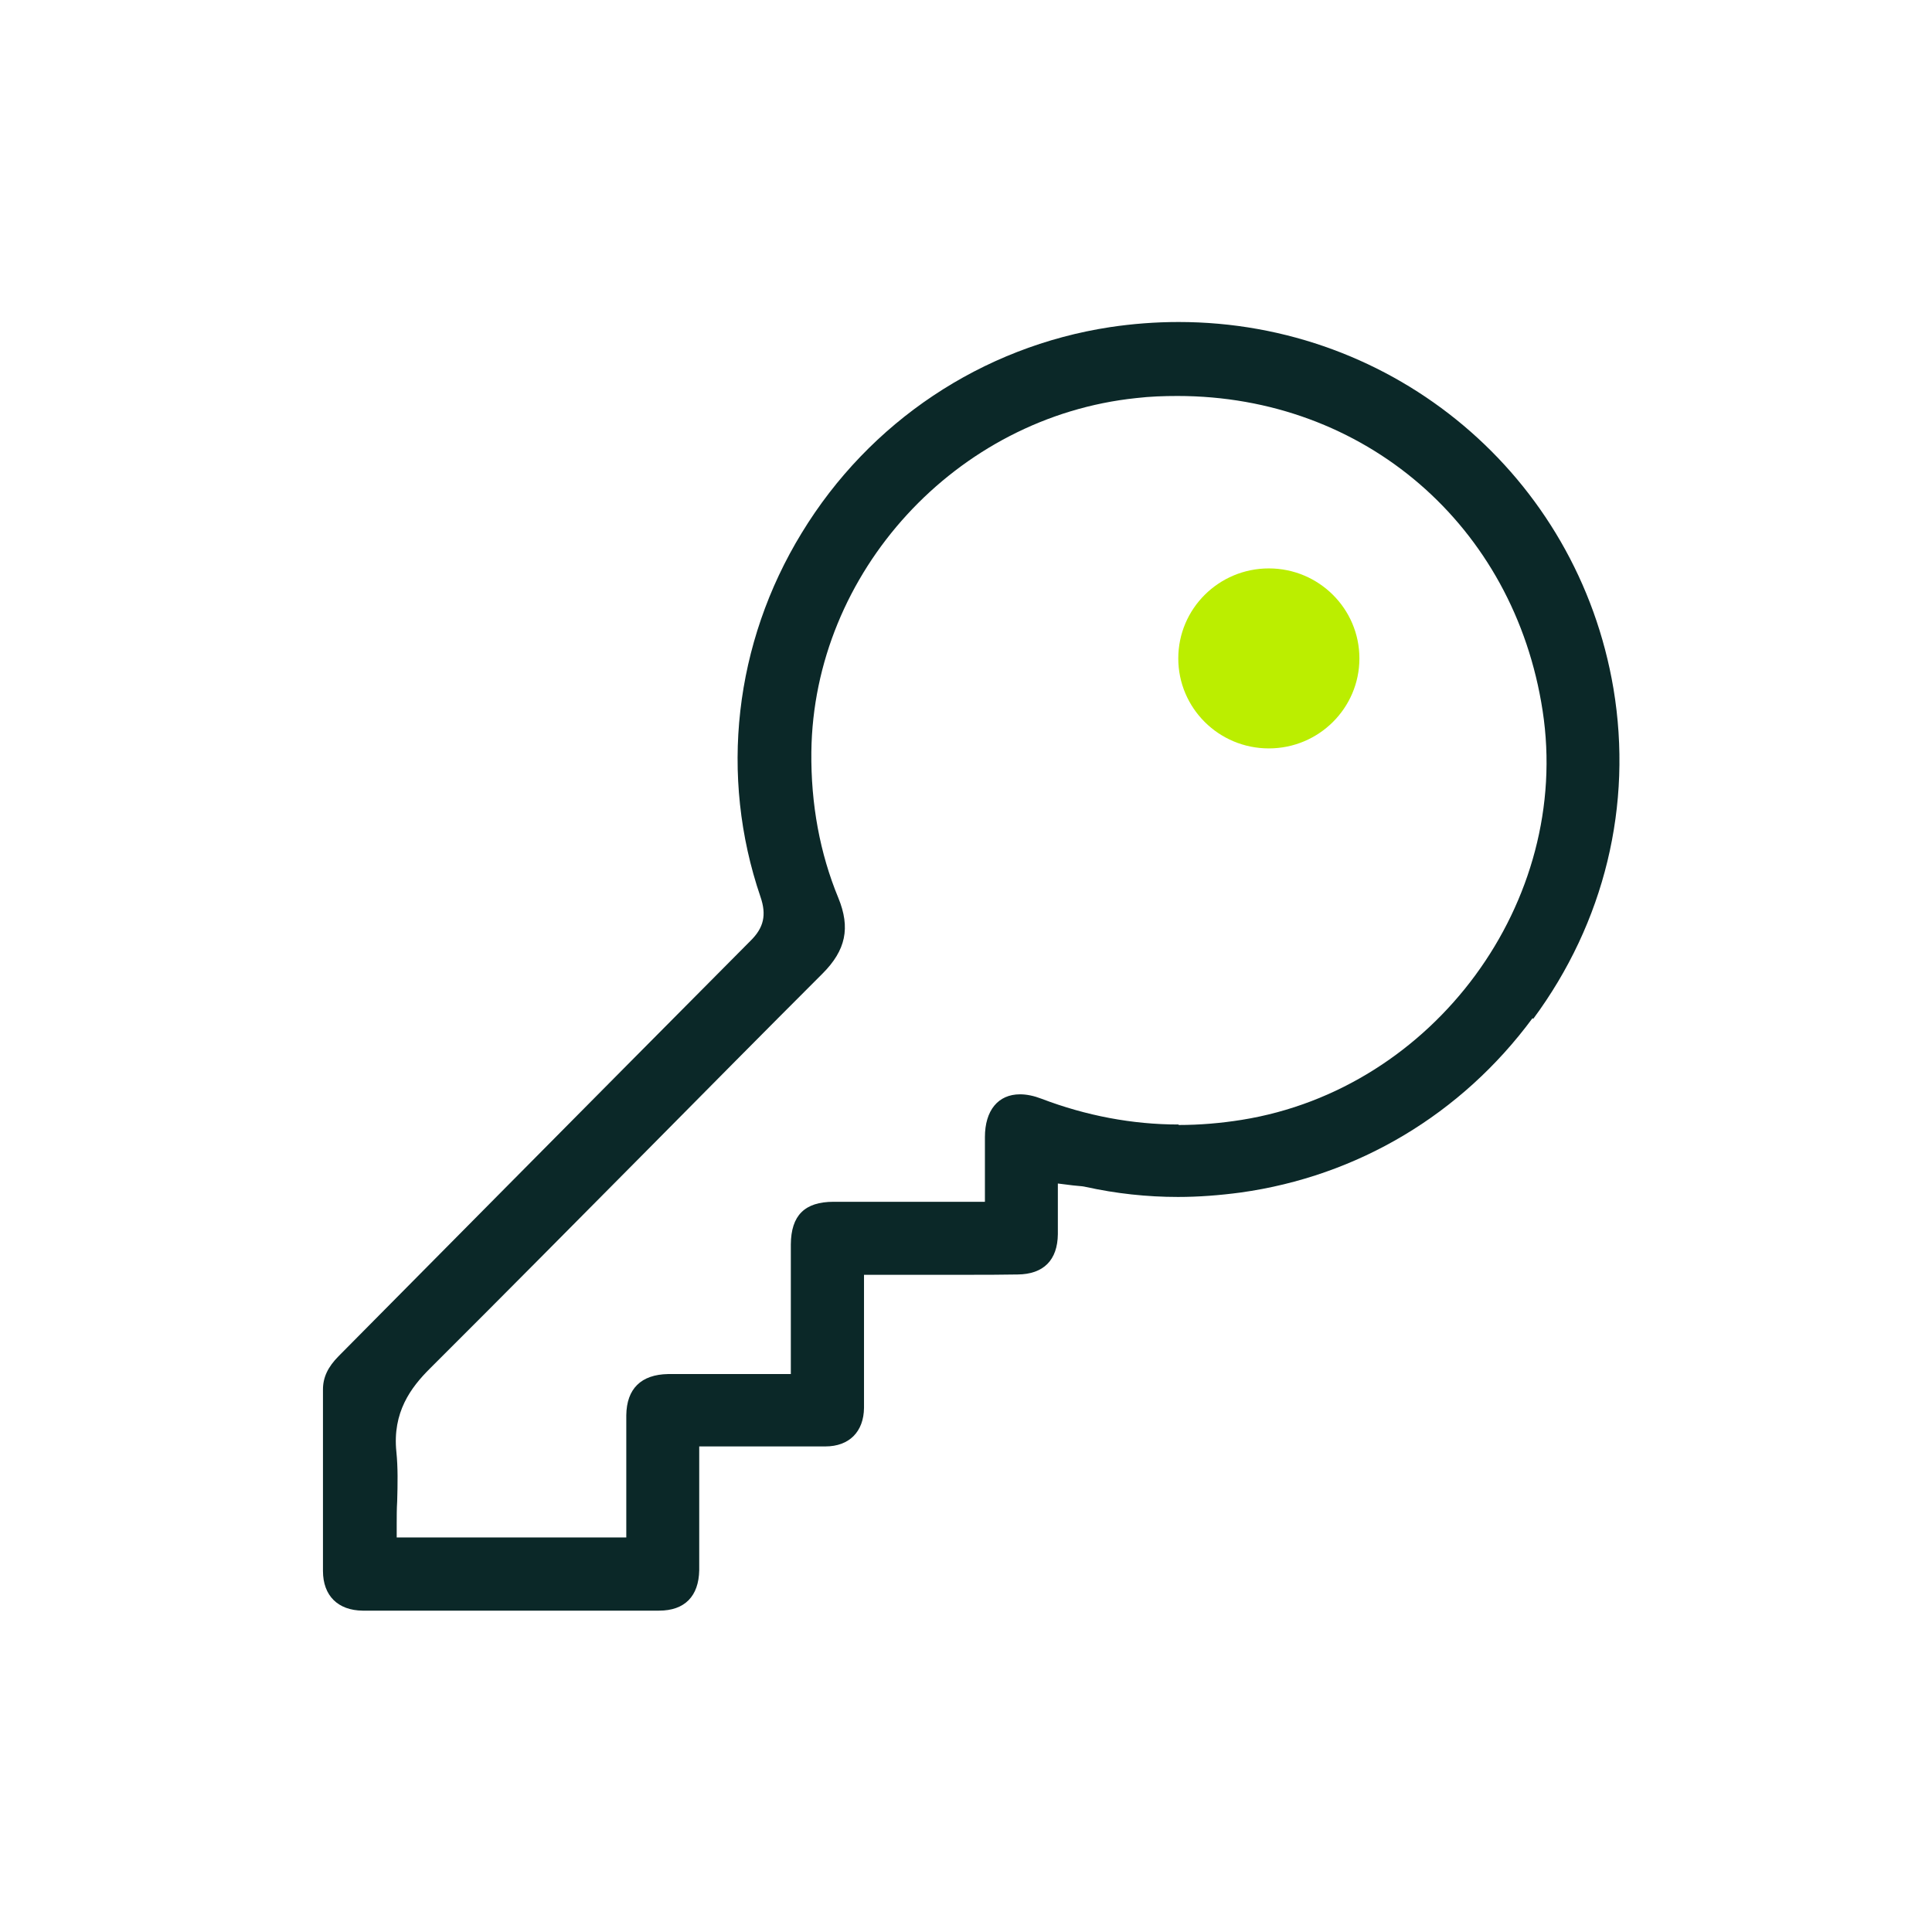 <svg width="24" height="24" viewBox="0 0 24 24" fill="none" xmlns="http://www.w3.org/2000/svg">
<path d="M15.762 9.297C16.383 9.297 16.887 8.796 16.887 8.179C16.887 7.562 16.383 7.061 15.762 7.061C15.14 7.061 14.637 7.562 14.637 8.179C14.637 8.796 15.14 9.297 15.762 9.297Z" fill="#BBEE00"/>
<path d="M19.047 12.656C19.933 11.458 20.285 10.001 20.043 8.554C19.598 5.915 17.325 4 14.64 4C14.356 4 14.069 4.022 13.789 4.064C12.197 4.307 10.801 5.239 9.96 6.619C9.121 7.99 8.934 9.639 9.447 11.141C9.524 11.365 9.489 11.525 9.321 11.689C8.29 12.726 7.261 13.764 6.233 14.801C5.556 15.483 4.882 16.166 4.205 16.848C4.073 16.982 4.012 17.11 4.012 17.261V17.94C4.012 18.465 4.012 18.99 4.012 19.515C4.012 19.823 4.199 20.005 4.505 20.008C5.115 20.008 5.724 20.008 6.333 20.008C6.942 20.008 7.571 20.008 8.187 20.008C8.506 20.008 8.68 19.829 8.686 19.506C8.686 19.294 8.686 19.083 8.686 18.868V17.968H9.292H9.711C9.892 17.968 10.072 17.968 10.253 17.968C10.549 17.968 10.73 17.786 10.733 17.488C10.733 17.334 10.733 17.181 10.733 17.024V16.854V16.294V15.836H11.6H12.013C12.222 15.836 12.432 15.836 12.642 15.832C12.964 15.829 13.138 15.653 13.141 15.33C13.141 15.237 13.141 15.141 13.141 15.038V14.888V14.702L13.325 14.725L13.386 14.731C13.425 14.734 13.457 14.737 13.486 14.744C13.863 14.827 14.247 14.869 14.634 14.869C14.888 14.869 15.149 14.849 15.411 14.814C16.864 14.612 18.154 13.844 19.037 12.649L19.047 12.656ZM14.64 13.969C14.066 13.969 13.492 13.86 12.938 13.649C12.845 13.613 12.754 13.594 12.671 13.594C12.4 13.594 12.235 13.793 12.235 14.126C12.235 14.267 12.235 14.404 12.235 14.552V14.766V14.929H11.533H11.02C10.798 14.929 10.575 14.929 10.356 14.929C9.995 14.929 9.827 15.099 9.824 15.458C9.824 15.551 9.824 15.643 9.824 15.74V15.864V16.905V17.069H8.509H8.415C8.377 17.069 8.338 17.069 8.299 17.069C7.964 17.075 7.784 17.251 7.78 17.581C7.78 17.843 7.78 18.103 7.78 18.366V18.718V18.936V19.099H4.928V18.936C4.928 18.839 4.928 18.743 4.934 18.647C4.94 18.433 4.944 18.234 4.924 18.036C4.873 17.543 5.105 17.235 5.34 17.001C6.243 16.101 7.155 15.179 8.038 14.289C8.764 13.556 9.489 12.822 10.217 12.095C10.508 11.804 10.566 11.525 10.414 11.154C10.185 10.6 10.072 9.988 10.079 9.341C10.105 7.109 11.877 5.178 14.115 4.945C14.286 4.925 14.456 4.919 14.627 4.919C16.945 4.919 18.811 6.527 19.163 8.829C19.527 11.199 17.815 13.527 15.427 13.911C15.165 13.953 14.901 13.975 14.643 13.975L14.64 13.969Z" fill="#0B2828"/>
</svg>
